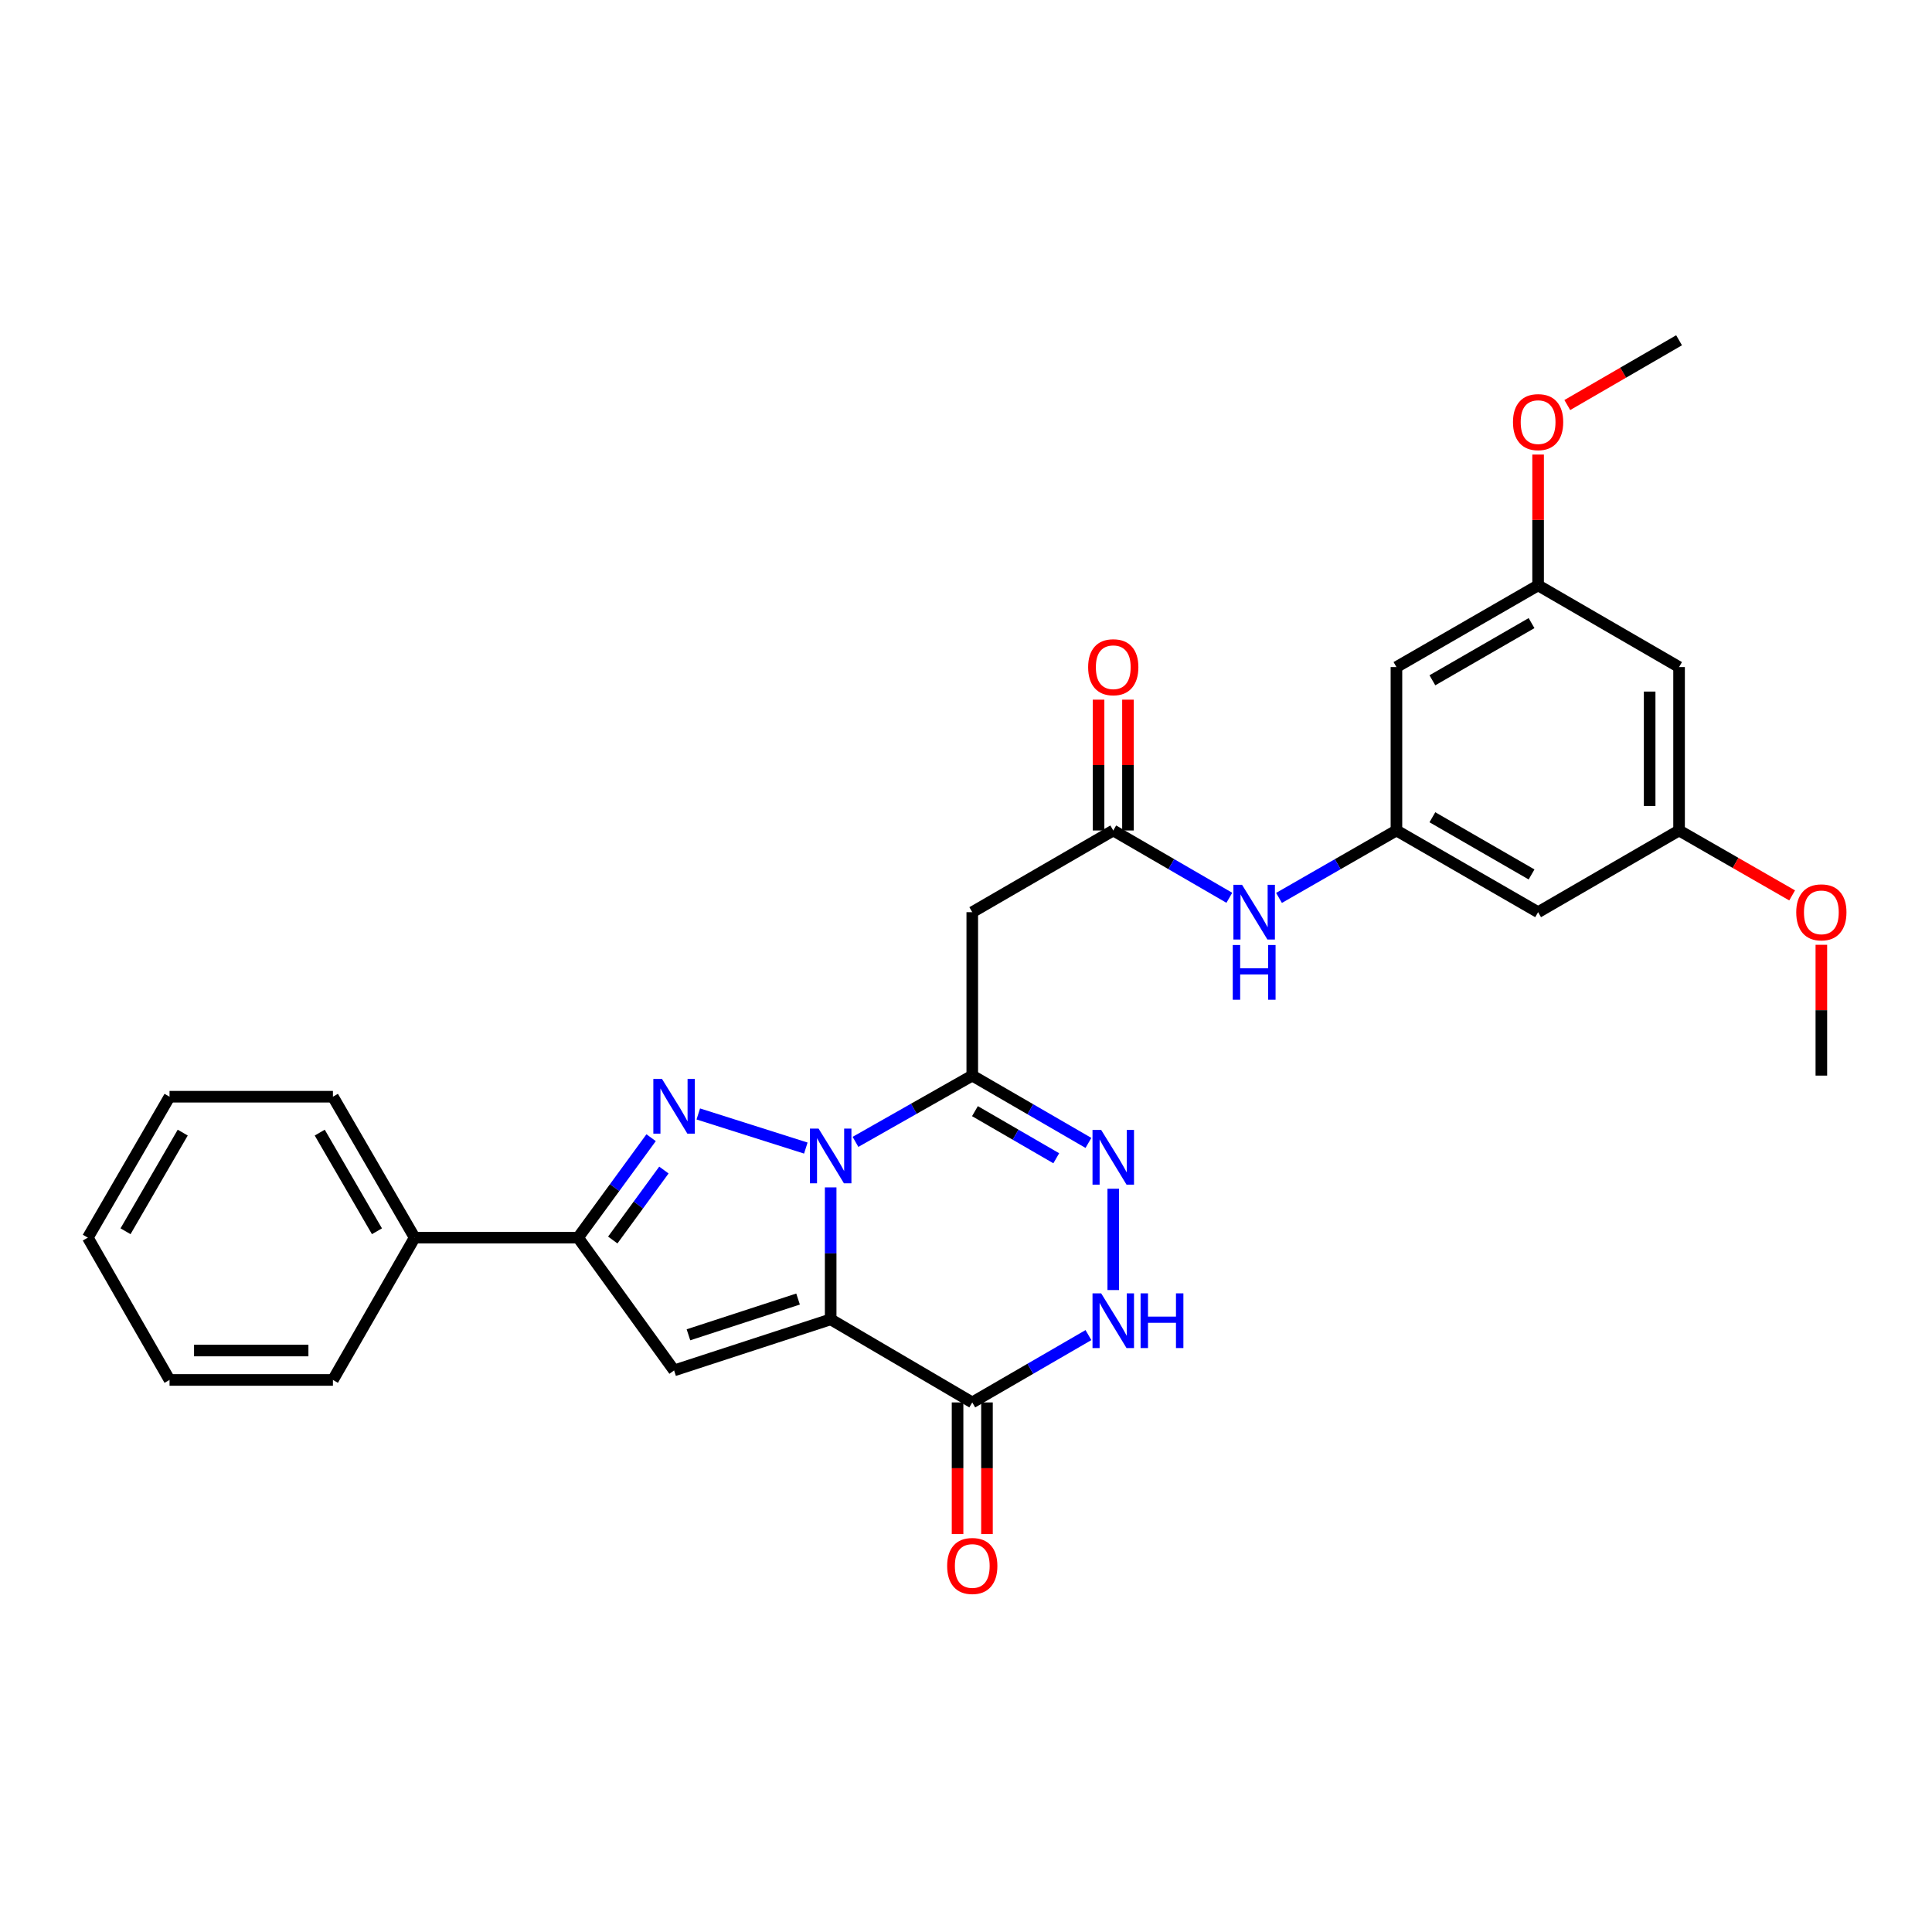 <?xml version='1.0' encoding='iso-8859-1'?>
<svg version='1.1' baseProfile='full'
              xmlns='http://www.w3.org/2000/svg'
                      xmlns:rdkit='http://www.rdkit.org/xml'
                      xmlns:xlink='http://www.w3.org/1999/xlink'
                  xml:space='preserve'
width='1000px' height='1000px' viewBox='0 0 1000 1000'>
<!-- END OF HEADER -->
<rect style='opacity:1.0;fill:#FFFFFF;stroke:none' width='1000' height='1000' x='0' y='0'> </rect>
<path class='bond-0' d='M 429.953,614.593 L 429.953,648.743' style='fill:none;fill-rule:evenodd;stroke:#0000FF;stroke-width:6px;stroke-linecap:butt;stroke-linejoin:miter;stroke-opacity:1' />
<path class='bond-0' d='M 429.953,648.743 L 429.953,682.894' style='fill:none;fill-rule:evenodd;stroke:#000000;stroke-width:6px;stroke-linecap:butt;stroke-linejoin:miter;stroke-opacity:1' />
<path class='bond-1' d='M 417.087,594.237 L 361.433,576.58' style='fill:none;fill-rule:evenodd;stroke:#0000FF;stroke-width:6px;stroke-linecap:butt;stroke-linejoin:miter;stroke-opacity:1' />
<path class='bond-2' d='M 442.799,591.029 L 473.022,573.879' style='fill:none;fill-rule:evenodd;stroke:#0000FF;stroke-width:6px;stroke-linecap:butt;stroke-linejoin:miter;stroke-opacity:1' />
<path class='bond-2' d='M 473.022,573.879 L 503.244,556.729' style='fill:none;fill-rule:evenodd;stroke:#000000;stroke-width:6px;stroke-linecap:butt;stroke-linejoin:miter;stroke-opacity:1' />
<path class='bond-3' d='M 429.953,682.894 L 348.905,709.326' style='fill:none;fill-rule:evenodd;stroke:#000000;stroke-width:6px;stroke-linecap:butt;stroke-linejoin:miter;stroke-opacity:1' />
<path class='bond-3' d='M 413.075,672.384 L 356.341,690.886' style='fill:none;fill-rule:evenodd;stroke:#000000;stroke-width:6px;stroke-linecap:butt;stroke-linejoin:miter;stroke-opacity:1' />
<path class='bond-4' d='M 429.953,682.894 L 503.244,725.896' style='fill:none;fill-rule:evenodd;stroke:#000000;stroke-width:6px;stroke-linecap:butt;stroke-linejoin:miter;stroke-opacity:1' />
<path class='bond-6' d='M 337.016,588.871 L 318.11,614.737' style='fill:none;fill-rule:evenodd;stroke:#0000FF;stroke-width:6px;stroke-linecap:butt;stroke-linejoin:miter;stroke-opacity:1' />
<path class='bond-6' d='M 318.11,614.737 L 299.204,640.602' style='fill:none;fill-rule:evenodd;stroke:#000000;stroke-width:6px;stroke-linecap:butt;stroke-linejoin:miter;stroke-opacity:1' />
<path class='bond-6' d='M 343.636,605.615 L 330.401,623.721' style='fill:none;fill-rule:evenodd;stroke:#0000FF;stroke-width:6px;stroke-linecap:butt;stroke-linejoin:miter;stroke-opacity:1' />
<path class='bond-6' d='M 330.401,623.721 L 317.167,641.827' style='fill:none;fill-rule:evenodd;stroke:#000000;stroke-width:6px;stroke-linecap:butt;stroke-linejoin:miter;stroke-opacity:1' />
<path class='bond-5' d='M 503.244,556.729 L 533.309,574.149' style='fill:none;fill-rule:evenodd;stroke:#000000;stroke-width:6px;stroke-linecap:butt;stroke-linejoin:miter;stroke-opacity:1' />
<path class='bond-5' d='M 533.309,574.149 L 563.374,591.568' style='fill:none;fill-rule:evenodd;stroke:#0000FF;stroke-width:6px;stroke-linecap:butt;stroke-linejoin:miter;stroke-opacity:1' />
<path class='bond-5' d='M 504.631,575.129 L 525.676,587.322' style='fill:none;fill-rule:evenodd;stroke:#000000;stroke-width:6px;stroke-linecap:butt;stroke-linejoin:miter;stroke-opacity:1' />
<path class='bond-5' d='M 525.676,587.322 L 546.721,599.516' style='fill:none;fill-rule:evenodd;stroke:#0000FF;stroke-width:6px;stroke-linecap:butt;stroke-linejoin:miter;stroke-opacity:1' />
<path class='bond-8' d='M 503.244,556.729 L 503.244,472.146' style='fill:none;fill-rule:evenodd;stroke:#000000;stroke-width:6px;stroke-linecap:butt;stroke-linejoin:miter;stroke-opacity:1' />
<path class='bond-29' d='M 348.905,709.326 L 299.204,640.602' style='fill:none;fill-rule:evenodd;stroke:#000000;stroke-width:6px;stroke-linecap:butt;stroke-linejoin:miter;stroke-opacity:1' />
<path class='bond-12' d='M 495.631,725.896 L 495.631,759.962' style='fill:none;fill-rule:evenodd;stroke:#000000;stroke-width:6px;stroke-linecap:butt;stroke-linejoin:miter;stroke-opacity:1' />
<path class='bond-12' d='M 495.631,759.962 L 495.631,794.028' style='fill:none;fill-rule:evenodd;stroke:#FF0000;stroke-width:6px;stroke-linecap:butt;stroke-linejoin:miter;stroke-opacity:1' />
<path class='bond-12' d='M 510.856,725.896 L 510.856,759.962' style='fill:none;fill-rule:evenodd;stroke:#000000;stroke-width:6px;stroke-linecap:butt;stroke-linejoin:miter;stroke-opacity:1' />
<path class='bond-12' d='M 510.856,759.962 L 510.856,794.028' style='fill:none;fill-rule:evenodd;stroke:#FF0000;stroke-width:6px;stroke-linecap:butt;stroke-linejoin:miter;stroke-opacity:1' />
<path class='bond-30' d='M 503.244,725.896 L 533.309,708.469' style='fill:none;fill-rule:evenodd;stroke:#000000;stroke-width:6px;stroke-linecap:butt;stroke-linejoin:miter;stroke-opacity:1' />
<path class='bond-30' d='M 533.309,708.469 L 563.373,691.043' style='fill:none;fill-rule:evenodd;stroke:#0000FF;stroke-width:6px;stroke-linecap:butt;stroke-linejoin:miter;stroke-opacity:1' />
<path class='bond-7' d='M 576.222,615.287 L 576.222,667.728' style='fill:none;fill-rule:evenodd;stroke:#0000FF;stroke-width:6px;stroke-linecap:butt;stroke-linejoin:miter;stroke-opacity:1' />
<path class='bond-15' d='M 299.204,640.602 L 214.629,640.602' style='fill:none;fill-rule:evenodd;stroke:#000000;stroke-width:6px;stroke-linecap:butt;stroke-linejoin:miter;stroke-opacity:1' />
<path class='bond-9' d='M 503.244,472.146 L 576.222,429.855' style='fill:none;fill-rule:evenodd;stroke:#000000;stroke-width:6px;stroke-linecap:butt;stroke-linejoin:miter;stroke-opacity:1' />
<path class='bond-11' d='M 576.222,429.855 L 606.262,447.275' style='fill:none;fill-rule:evenodd;stroke:#000000;stroke-width:6px;stroke-linecap:butt;stroke-linejoin:miter;stroke-opacity:1' />
<path class='bond-11' d='M 606.262,447.275 L 636.302,464.696' style='fill:none;fill-rule:evenodd;stroke:#0000FF;stroke-width:6px;stroke-linecap:butt;stroke-linejoin:miter;stroke-opacity:1' />
<path class='bond-19' d='M 583.835,429.855 L 583.835,396' style='fill:none;fill-rule:evenodd;stroke:#000000;stroke-width:6px;stroke-linecap:butt;stroke-linejoin:miter;stroke-opacity:1' />
<path class='bond-19' d='M 583.835,396 L 583.835,362.146' style='fill:none;fill-rule:evenodd;stroke:#FF0000;stroke-width:6px;stroke-linecap:butt;stroke-linejoin:miter;stroke-opacity:1' />
<path class='bond-19' d='M 568.61,429.855 L 568.61,396' style='fill:none;fill-rule:evenodd;stroke:#000000;stroke-width:6px;stroke-linecap:butt;stroke-linejoin:miter;stroke-opacity:1' />
<path class='bond-19' d='M 568.61,396 L 568.61,362.146' style='fill:none;fill-rule:evenodd;stroke:#FF0000;stroke-width:6px;stroke-linecap:butt;stroke-linejoin:miter;stroke-opacity:1' />
<path class='bond-10' d='M 722.796,429.855 L 692.405,447.307' style='fill:none;fill-rule:evenodd;stroke:#000000;stroke-width:6px;stroke-linecap:butt;stroke-linejoin:miter;stroke-opacity:1' />
<path class='bond-10' d='M 692.405,447.307 L 662.013,464.76' style='fill:none;fill-rule:evenodd;stroke:#0000FF;stroke-width:6px;stroke-linecap:butt;stroke-linejoin:miter;stroke-opacity:1' />
<path class='bond-13' d='M 722.796,429.855 L 796.121,472.146' style='fill:none;fill-rule:evenodd;stroke:#000000;stroke-width:6px;stroke-linecap:butt;stroke-linejoin:miter;stroke-opacity:1' />
<path class='bond-13' d='M 741.402,423.01 L 792.729,452.614' style='fill:none;fill-rule:evenodd;stroke:#000000;stroke-width:6px;stroke-linecap:butt;stroke-linejoin:miter;stroke-opacity:1' />
<path class='bond-14' d='M 722.796,429.855 L 722.796,345.272' style='fill:none;fill-rule:evenodd;stroke:#000000;stroke-width:6px;stroke-linecap:butt;stroke-linejoin:miter;stroke-opacity:1' />
<path class='bond-16' d='M 796.121,472.146 L 869.083,429.855' style='fill:none;fill-rule:evenodd;stroke:#000000;stroke-width:6px;stroke-linecap:butt;stroke-linejoin:miter;stroke-opacity:1' />
<path class='bond-17' d='M 722.796,345.272 L 796.121,302.988' style='fill:none;fill-rule:evenodd;stroke:#000000;stroke-width:6px;stroke-linecap:butt;stroke-linejoin:miter;stroke-opacity:1' />
<path class='bond-17' d='M 741.401,352.118 L 792.728,322.52' style='fill:none;fill-rule:evenodd;stroke:#000000;stroke-width:6px;stroke-linecap:butt;stroke-linejoin:miter;stroke-opacity:1' />
<path class='bond-22' d='M 214.629,640.602 L 172.321,567.658' style='fill:none;fill-rule:evenodd;stroke:#000000;stroke-width:6px;stroke-linecap:butt;stroke-linejoin:miter;stroke-opacity:1' />
<path class='bond-22' d='M 195.113,637.299 L 165.497,586.238' style='fill:none;fill-rule:evenodd;stroke:#000000;stroke-width:6px;stroke-linecap:butt;stroke-linejoin:miter;stroke-opacity:1' />
<path class='bond-23' d='M 214.629,640.602 L 172.321,714.257' style='fill:none;fill-rule:evenodd;stroke:#000000;stroke-width:6px;stroke-linecap:butt;stroke-linejoin:miter;stroke-opacity:1' />
<path class='bond-20' d='M 869.083,429.855 L 898.344,446.658' style='fill:none;fill-rule:evenodd;stroke:#000000;stroke-width:6px;stroke-linecap:butt;stroke-linejoin:miter;stroke-opacity:1' />
<path class='bond-20' d='M 898.344,446.658 L 927.606,463.462' style='fill:none;fill-rule:evenodd;stroke:#FF0000;stroke-width:6px;stroke-linecap:butt;stroke-linejoin:miter;stroke-opacity:1' />
<path class='bond-32' d='M 869.083,429.855 L 869.083,345.272' style='fill:none;fill-rule:evenodd;stroke:#000000;stroke-width:6px;stroke-linecap:butt;stroke-linejoin:miter;stroke-opacity:1' />
<path class='bond-32' d='M 853.858,417.167 L 853.858,357.959' style='fill:none;fill-rule:evenodd;stroke:#000000;stroke-width:6px;stroke-linecap:butt;stroke-linejoin:miter;stroke-opacity:1' />
<path class='bond-18' d='M 796.121,302.988 L 869.083,345.272' style='fill:none;fill-rule:evenodd;stroke:#000000;stroke-width:6px;stroke-linecap:butt;stroke-linejoin:miter;stroke-opacity:1' />
<path class='bond-21' d='M 796.121,302.988 L 796.121,269.134' style='fill:none;fill-rule:evenodd;stroke:#000000;stroke-width:6px;stroke-linecap:butt;stroke-linejoin:miter;stroke-opacity:1' />
<path class='bond-21' d='M 796.121,269.134 L 796.121,235.28' style='fill:none;fill-rule:evenodd;stroke:#FF0000;stroke-width:6px;stroke-linecap:butt;stroke-linejoin:miter;stroke-opacity:1' />
<path class='bond-24' d='M 942.729,489.021 L 942.729,522.875' style='fill:none;fill-rule:evenodd;stroke:#FF0000;stroke-width:6px;stroke-linecap:butt;stroke-linejoin:miter;stroke-opacity:1' />
<path class='bond-24' d='M 942.729,522.875 L 942.729,556.729' style='fill:none;fill-rule:evenodd;stroke:#000000;stroke-width:6px;stroke-linecap:butt;stroke-linejoin:miter;stroke-opacity:1' />
<path class='bond-25' d='M 811.23,209.65 L 840.156,192.886' style='fill:none;fill-rule:evenodd;stroke:#FF0000;stroke-width:6px;stroke-linecap:butt;stroke-linejoin:miter;stroke-opacity:1' />
<path class='bond-25' d='M 840.156,192.886 L 869.083,176.122' style='fill:none;fill-rule:evenodd;stroke:#000000;stroke-width:6px;stroke-linecap:butt;stroke-linejoin:miter;stroke-opacity:1' />
<path class='bond-27' d='M 172.321,567.658 L 87.755,567.658' style='fill:none;fill-rule:evenodd;stroke:#000000;stroke-width:6px;stroke-linecap:butt;stroke-linejoin:miter;stroke-opacity:1' />
<path class='bond-26' d='M 172.321,714.257 L 87.755,714.257' style='fill:none;fill-rule:evenodd;stroke:#000000;stroke-width:6px;stroke-linecap:butt;stroke-linejoin:miter;stroke-opacity:1' />
<path class='bond-26' d='M 159.636,699.032 L 100.439,699.032' style='fill:none;fill-rule:evenodd;stroke:#000000;stroke-width:6px;stroke-linecap:butt;stroke-linejoin:miter;stroke-opacity:1' />
<path class='bond-28' d='M 87.755,714.257 L 45.455,640.602' style='fill:none;fill-rule:evenodd;stroke:#000000;stroke-width:6px;stroke-linecap:butt;stroke-linejoin:miter;stroke-opacity:1' />
<path class='bond-31' d='M 87.755,567.658 L 45.455,640.602' style='fill:none;fill-rule:evenodd;stroke:#000000;stroke-width:6px;stroke-linecap:butt;stroke-linejoin:miter;stroke-opacity:1' />
<path class='bond-31' d='M 94.58,586.237 L 64.97,637.298' style='fill:none;fill-rule:evenodd;stroke:#000000;stroke-width:6px;stroke-linecap:butt;stroke-linejoin:miter;stroke-opacity:1' />
<path  class='atom-0' d='M 423.693 584.159
L 432.973 599.159
Q 433.893 600.639, 435.373 603.319
Q 436.853 605.999, 436.933 606.159
L 436.933 584.159
L 440.693 584.159
L 440.693 612.479
L 436.813 612.479
L 426.853 596.079
Q 425.693 594.159, 424.453 591.959
Q 423.253 589.759, 422.893 589.079
L 422.893 612.479
L 419.213 612.479
L 419.213 584.159
L 423.693 584.159
' fill='#0000FF'/>
<path  class='atom-2' d='M 342.645 558.446
L 351.925 573.446
Q 352.845 574.926, 354.325 577.606
Q 355.805 580.286, 355.885 580.446
L 355.885 558.446
L 359.645 558.446
L 359.645 586.766
L 355.765 586.766
L 345.805 570.366
Q 344.645 568.446, 343.405 566.246
Q 342.205 564.046, 341.845 563.366
L 341.845 586.766
L 338.165 586.766
L 338.165 558.446
L 342.645 558.446
' fill='#0000FF'/>
<path  class='atom-6' d='M 569.962 584.852
L 579.242 599.852
Q 580.162 601.332, 581.642 604.012
Q 583.122 606.692, 583.202 606.852
L 583.202 584.852
L 586.962 584.852
L 586.962 613.172
L 583.082 613.172
L 573.122 596.772
Q 571.962 594.852, 570.722 592.652
Q 569.522 590.452, 569.162 589.772
L 569.162 613.172
L 565.482 613.172
L 565.482 584.852
L 569.962 584.852
' fill='#0000FF'/>
<path  class='atom-8' d='M 569.962 669.436
L 579.242 684.436
Q 580.162 685.916, 581.642 688.596
Q 583.122 691.276, 583.202 691.436
L 583.202 669.436
L 586.962 669.436
L 586.962 697.756
L 583.082 697.756
L 573.122 681.356
Q 571.962 679.436, 570.722 677.236
Q 569.522 675.036, 569.162 674.356
L 569.162 697.756
L 565.482 697.756
L 565.482 669.436
L 569.962 669.436
' fill='#0000FF'/>
<path  class='atom-8' d='M 590.362 669.436
L 594.202 669.436
L 594.202 681.476
L 608.682 681.476
L 608.682 669.436
L 612.522 669.436
L 612.522 697.756
L 608.682 697.756
L 608.682 684.676
L 594.202 684.676
L 594.202 697.756
L 590.362 697.756
L 590.362 669.436
' fill='#0000FF'/>
<path  class='atom-12' d='M 642.89 457.986
L 652.17 472.986
Q 653.09 474.466, 654.57 477.146
Q 656.05 479.826, 656.13 479.986
L 656.13 457.986
L 659.89 457.986
L 659.89 486.306
L 656.01 486.306
L 646.05 469.906
Q 644.89 467.986, 643.65 465.786
Q 642.45 463.586, 642.09 462.906
L 642.09 486.306
L 638.41 486.306
L 638.41 457.986
L 642.89 457.986
' fill='#0000FF'/>
<path  class='atom-12' d='M 638.07 489.138
L 641.91 489.138
L 641.91 501.178
L 656.39 501.178
L 656.39 489.138
L 660.23 489.138
L 660.23 517.458
L 656.39 517.458
L 656.39 504.378
L 641.91 504.378
L 641.91 517.458
L 638.07 517.458
L 638.07 489.138
' fill='#0000FF'/>
<path  class='atom-13' d='M 490.244 810.542
Q 490.244 803.742, 493.604 799.942
Q 496.964 796.142, 503.244 796.142
Q 509.524 796.142, 512.884 799.942
Q 516.244 803.742, 516.244 810.542
Q 516.244 817.422, 512.844 821.342
Q 509.444 825.222, 503.244 825.222
Q 497.004 825.222, 493.604 821.342
Q 490.244 817.462, 490.244 810.542
M 503.244 822.022
Q 507.564 822.022, 509.884 819.142
Q 512.244 816.222, 512.244 810.542
Q 512.244 804.982, 509.884 802.182
Q 507.564 799.342, 503.244 799.342
Q 498.924 799.342, 496.564 802.142
Q 494.244 804.942, 494.244 810.542
Q 494.244 816.262, 496.564 819.142
Q 498.924 822.022, 503.244 822.022
' fill='#FF0000'/>
<path  class='atom-20' d='M 563.222 345.352
Q 563.222 338.552, 566.582 334.752
Q 569.942 330.952, 576.222 330.952
Q 582.502 330.952, 585.862 334.752
Q 589.222 338.552, 589.222 345.352
Q 589.222 352.232, 585.822 356.152
Q 582.422 360.032, 576.222 360.032
Q 569.982 360.032, 566.582 356.152
Q 563.222 352.272, 563.222 345.352
M 576.222 356.832
Q 580.542 356.832, 582.862 353.952
Q 585.222 351.032, 585.222 345.352
Q 585.222 339.792, 582.862 336.992
Q 580.542 334.152, 576.222 334.152
Q 571.902 334.152, 569.542 336.952
Q 567.222 339.752, 567.222 345.352
Q 567.222 351.072, 569.542 353.952
Q 571.902 356.832, 576.222 356.832
' fill='#FF0000'/>
<path  class='atom-21' d='M 929.729 472.226
Q 929.729 465.426, 933.089 461.626
Q 936.449 457.826, 942.729 457.826
Q 949.009 457.826, 952.369 461.626
Q 955.729 465.426, 955.729 472.226
Q 955.729 479.106, 952.329 483.026
Q 948.929 486.906, 942.729 486.906
Q 936.489 486.906, 933.089 483.026
Q 929.729 479.146, 929.729 472.226
M 942.729 483.706
Q 947.049 483.706, 949.369 480.826
Q 951.729 477.906, 951.729 472.226
Q 951.729 466.666, 949.369 463.866
Q 947.049 461.026, 942.729 461.026
Q 938.409 461.026, 936.049 463.826
Q 933.729 466.626, 933.729 472.226
Q 933.729 477.946, 936.049 480.826
Q 938.409 483.706, 942.729 483.706
' fill='#FF0000'/>
<path  class='atom-22' d='M 783.121 218.485
Q 783.121 211.685, 786.481 207.885
Q 789.841 204.085, 796.121 204.085
Q 802.401 204.085, 805.761 207.885
Q 809.121 211.685, 809.121 218.485
Q 809.121 225.365, 805.721 229.285
Q 802.321 233.165, 796.121 233.165
Q 789.881 233.165, 786.481 229.285
Q 783.121 225.405, 783.121 218.485
M 796.121 229.965
Q 800.441 229.965, 802.761 227.085
Q 805.121 224.165, 805.121 218.485
Q 805.121 212.925, 802.761 210.125
Q 800.441 207.285, 796.121 207.285
Q 791.801 207.285, 789.441 210.085
Q 787.121 212.885, 787.121 218.485
Q 787.121 224.205, 789.441 227.085
Q 791.801 229.965, 796.121 229.965
' fill='#FF0000'/>
</svg>
